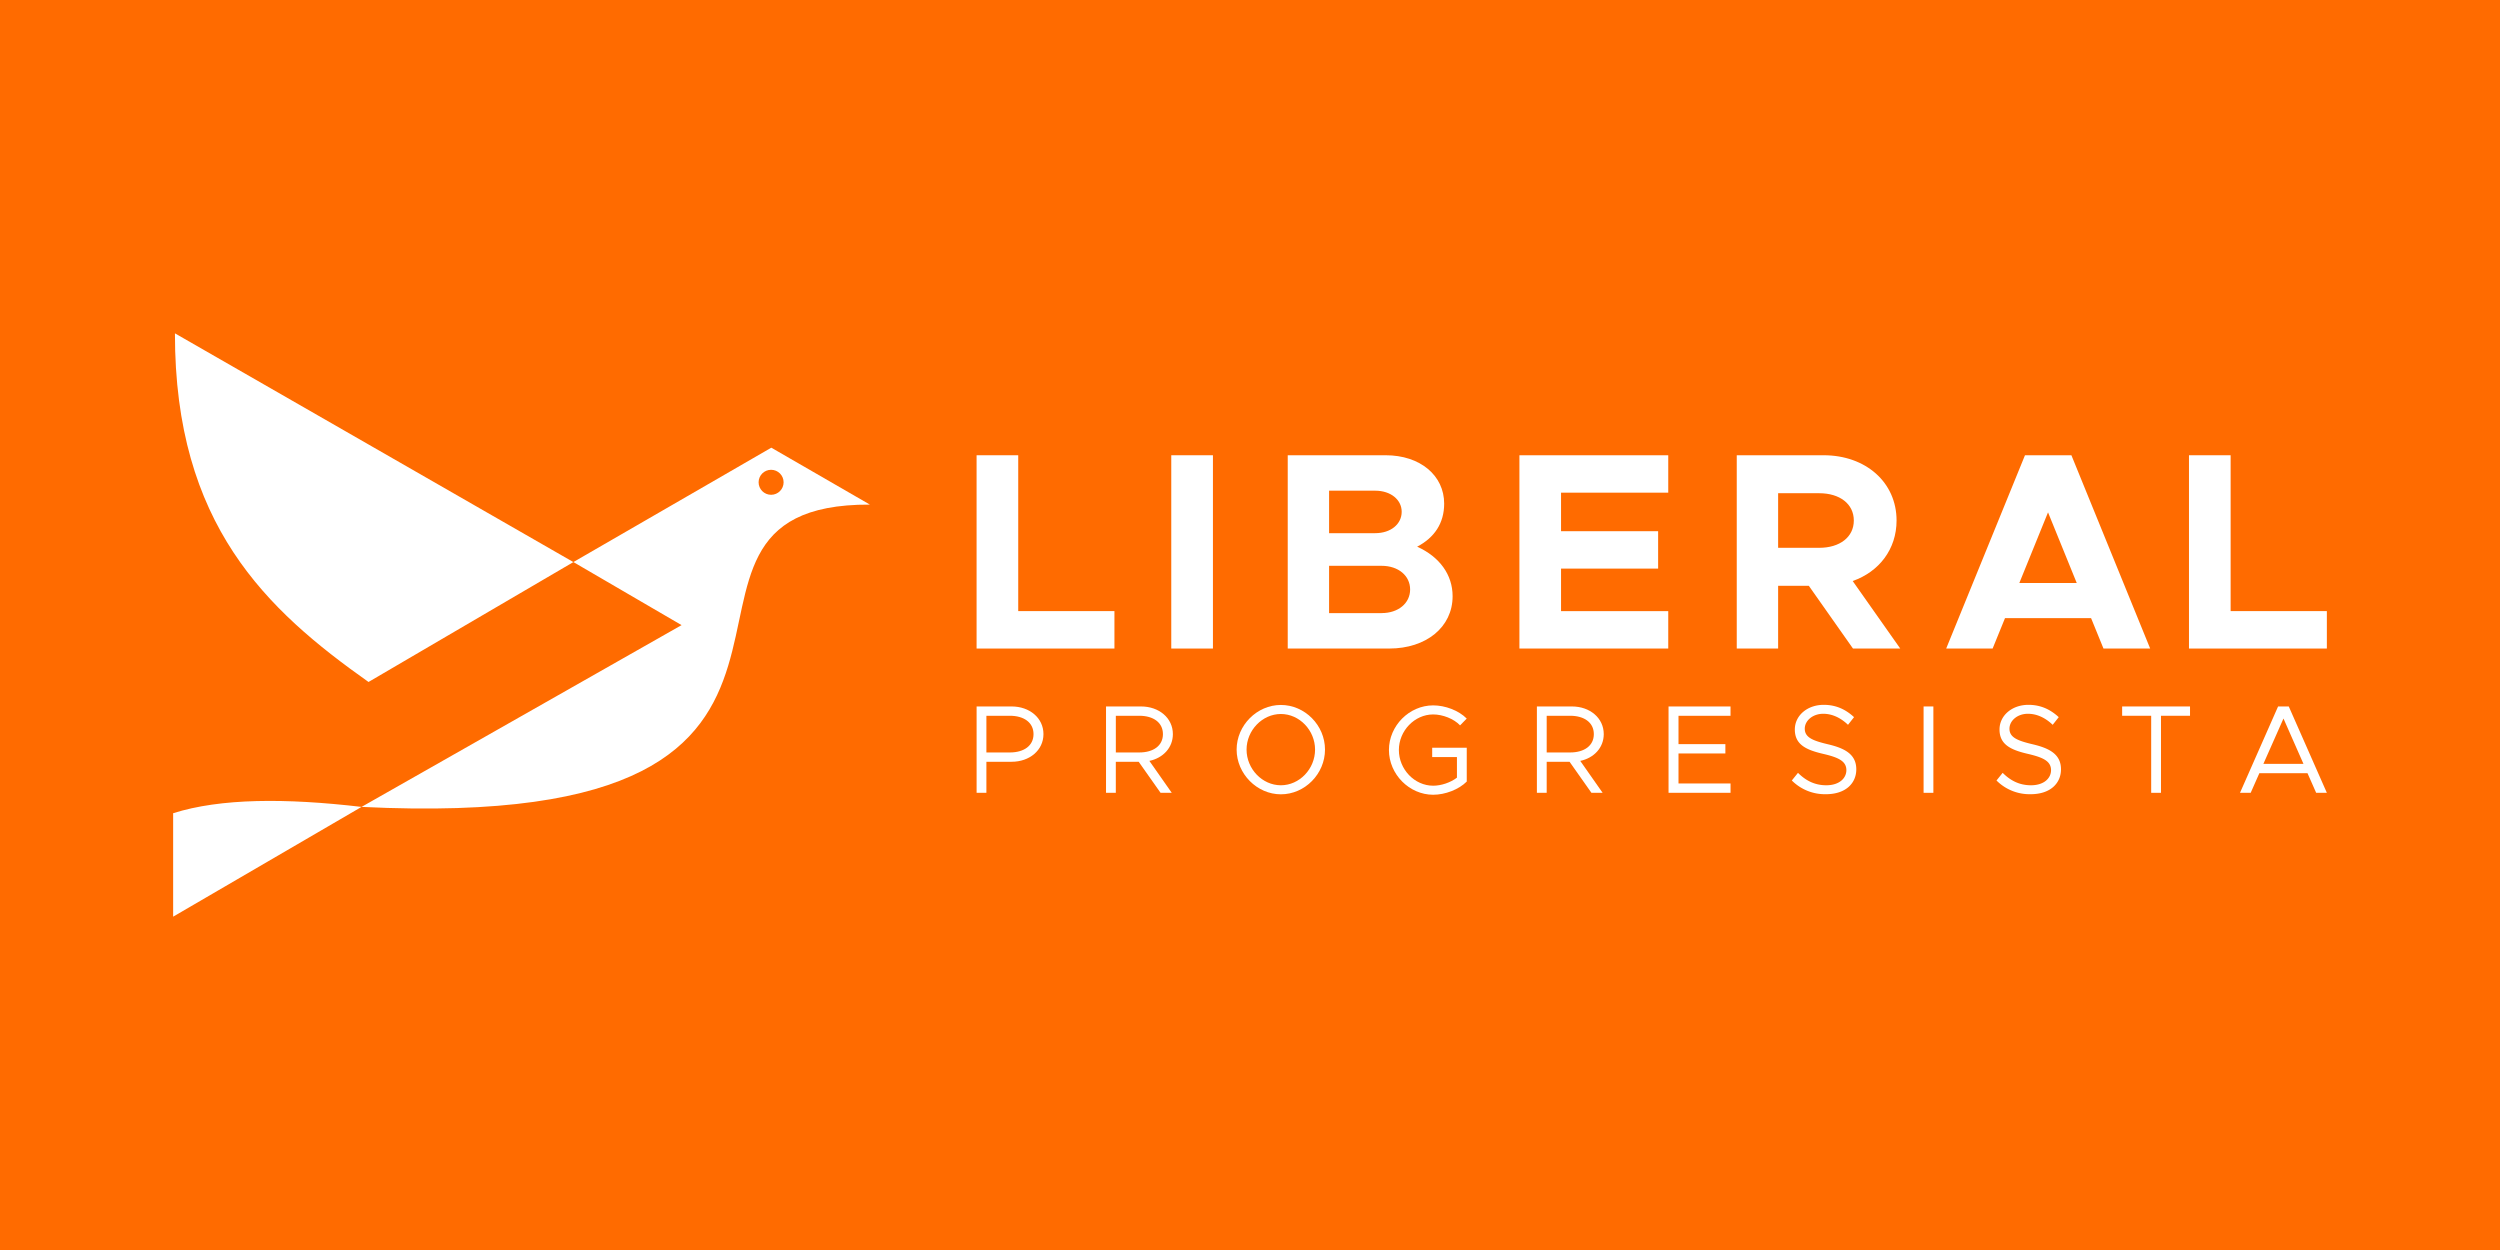 <?xml version="1.0" encoding="UTF-8"?>
<svg xmlns="http://www.w3.org/2000/svg" viewBox="0 0 1200 600">
  <path fill="#ff6b00" d="M0 0h1200v600H0z"/>
  <path fill="#fff" d="m327.15 300.06-153.6 87.25c269.89 13.32 118.05-145.61 244-145.1l-47.32-27.32-95 54.9 51.92 30.27ZM83.11 440v-49.66c22.8-7.22 54.06-7.3 90.43-3.03L83.11 440Zm.86-280 191.25 109.8-98.33 57.55C127.97 292.76 83.87 251.8 83.97 160Z"/>
  <circle fill="#ff6b00" cx="370.13" cy="231.5" r="6"/>
  <g fill="#fff">
    <path d="M468.76 339.1h16.83c8.57 0 15.27 5.5 15.27 13.27s-6.7 13.28-15.27 13.28h-12.12v14.9h-4.7V339.1Zm15.99 22.08c6.76 0 11.34-3.25 11.34-8.8s-4.58-8.81-11.34-8.81h-11.28v17.61h11.28Z"/>
    <path d="m551.7 365.23 10.74 15.32h-5.37l-10.5-14.9h-10.98v14.9h-4.7V339.1h16.83c8.56 0 15.26 5.5 15.26 13.28 0 6.51-4.7 11.46-11.28 12.85Zm-16.11-4.05h11.28c6.76 0 11.34-3.25 11.34-8.8s-4.58-8.81-11.34-8.81H535.6v17.61Z"/>
    <path d="M593.58 359.8c0-11.65 9.78-21.42 21.24-21.42 11.52 0 21.18 9.77 21.18 21.42s-9.66 21.47-21.18 21.47c-11.46 0-21.24-9.83-21.24-21.47Zm37.65 0c0-9.24-7.48-17.08-16.4-17.08s-16.48 7.84-16.48 17.08c0 9.29 7.54 17.13 16.47 17.13s16.41-7.84 16.41-17.13Z"/>
    <path d="M687.44 358.92h16.6v16.23c-3.87 3.86-10.38 6.33-16.11 6.33-11.47 0-21.24-9.83-21.24-21.48s9.77-21.42 21.24-21.42c5.73 0 12.24 2.42 16.1 6.34l-3.2 3.26c-3-3.2-8.38-5.25-12.9-5.25-8.93 0-16.47 7.84-16.47 17.07 0 9.3 7.54 17.14 16.47 17.14 3.86 0 8.32-1.51 11.4-3.86v-9.9h-11.88v-4.46Z"/>
    <path d="m758.52 365.23 10.74 15.32h-5.37l-10.5-14.9h-10.98v14.9h-4.7V339.1h16.83c8.56 0 15.26 5.5 15.26 13.28 0 6.51-4.7 11.46-11.28 12.85Zm-16.1-4.05h11.27c6.76 0 11.35-3.25 11.35-8.8s-4.59-8.81-11.35-8.81h-11.28v17.61Z"/>
    <path d="M805.68 343.57v13.63h22.5v4.47h-22.5v14.41h24.98v4.47H800.9V339.1h29.75v4.47h-24.98Z"/>
    <path d="m860.07 374.64 2.96-3.68c3.5 3.5 7.78 5.97 13.57 5.97 6.4 0 9.66-3.5 9.66-7.24 0-4.4-3.92-6.15-11.16-7.84-8.33-1.93-13.58-4.53-13.58-11.7 0-6.64 5.91-11.83 13.88-11.83 6.15 0 10.74 2.41 14.54 5.91l-2.9 3.68c-3.44-3.32-7.54-5.3-11.88-5.3-5.13 0-8.87 3.37-8.87 7.17 0 4.29 4.1 5.8 11.16 7.48 7.9 1.87 13.57 4.71 13.57 12.01 0 6.58-4.94 11.95-14.6 11.95a22.45 22.45 0 0 1-16.34-6.58Z"/>
    <path d="M923.32 339.1h4.7v41.45h-4.7V339.1Z"/>
    <path d="m958.32 374.64 2.96-3.68c3.5 3.5 7.78 5.97 13.57 5.97 6.4 0 9.65-3.5 9.65-7.24 0-4.4-3.92-6.15-11.16-7.84-8.32-1.93-13.57-4.53-13.57-11.7 0-6.64 5.91-11.83 13.88-11.83 6.15 0 10.73 2.41 14.54 5.91l-2.9 3.68c-3.44-3.32-7.54-5.3-11.89-5.3-5.12 0-8.86 3.37-8.86 7.17 0 4.29 4.1 5.8 11.16 7.48 7.9 1.87 13.57 4.71 13.57 12.01 0 6.58-4.94 11.95-14.6 11.95a22.45 22.45 0 0 1-16.35-6.58Z"/>
    <path d="M1032.57 343.57h-13.94v-4.47h32.58v4.47h-13.94v36.98h-4.7v-36.98Z"/>
    <path d="M1107.6 371.14h-23.11l-4.16 9.41h-5.13l18.28-41.45h5.13l18.28 41.45h-5.13l-4.16-9.41Zm-1.93-4.47-9.6-21.78-9.65 21.78h19.24Z"/>
  </g>
  <g fill="#fff">
    <path d="M534.93 293.33v17.97h-66.17v-92.78h19.99v74.81h46.18Z"/>
    <path d="M562.21 218.52h20v92.78h-20v-92.78Z"/>
    <path d="M618.11 218.52h47c16.6 0 28.09 9.72 28.09 23.23 0 9.45-4.73 16.34-12.97 20.66 10.8 4.86 17.02 13.5 17.02 23.77 0 14.85-12.7 25.12-30.39 25.12h-48.75v-92.78Zm42 37.4c7.43 0 12.7-4.31 12.7-10.26 0-5.8-5.27-10.13-12.7-10.13h-22.15v20.4h22.15Zm3.1 38.36c7.97 0 13.65-4.73 13.65-11.34s-5.68-11.35-13.64-11.35h-25.26v22.7h25.26Z"/>
    <path d="M749.3 236.48v18.5h46.6v17.96h-46.6v20.4h51.46v17.96h-71.44v-92.78h71.44v17.96H749.3Z"/>
    <path d="m889.43 311.3-21.2-30.12H853.5v30.12h-19.86v-92.78h41.73c20.13 0 34.98 12.96 34.98 31.33 0 13.78-8.37 24.58-21.06 29.04l22.82 32.4h-22.69Zm-35.92-48.35h19.71c9.86 0 16.61-5.13 16.61-13.1s-6.75-13.1-16.6-13.1H853.5v26.2Z"/>
    <path d="M1003.71 296.71H962.4l-5.94 14.59h-22.29l37.82-92.78h22.28l37.81 92.78h-22.41l-5.95-14.59Zm-6.88-16.88-13.78-33.9-13.77 33.9h27.55Z"/>
    <path d="M1116.89 293.33v17.97h-66.18v-92.78h19.99v74.81h46.19Z"/>
  </g>
</svg>